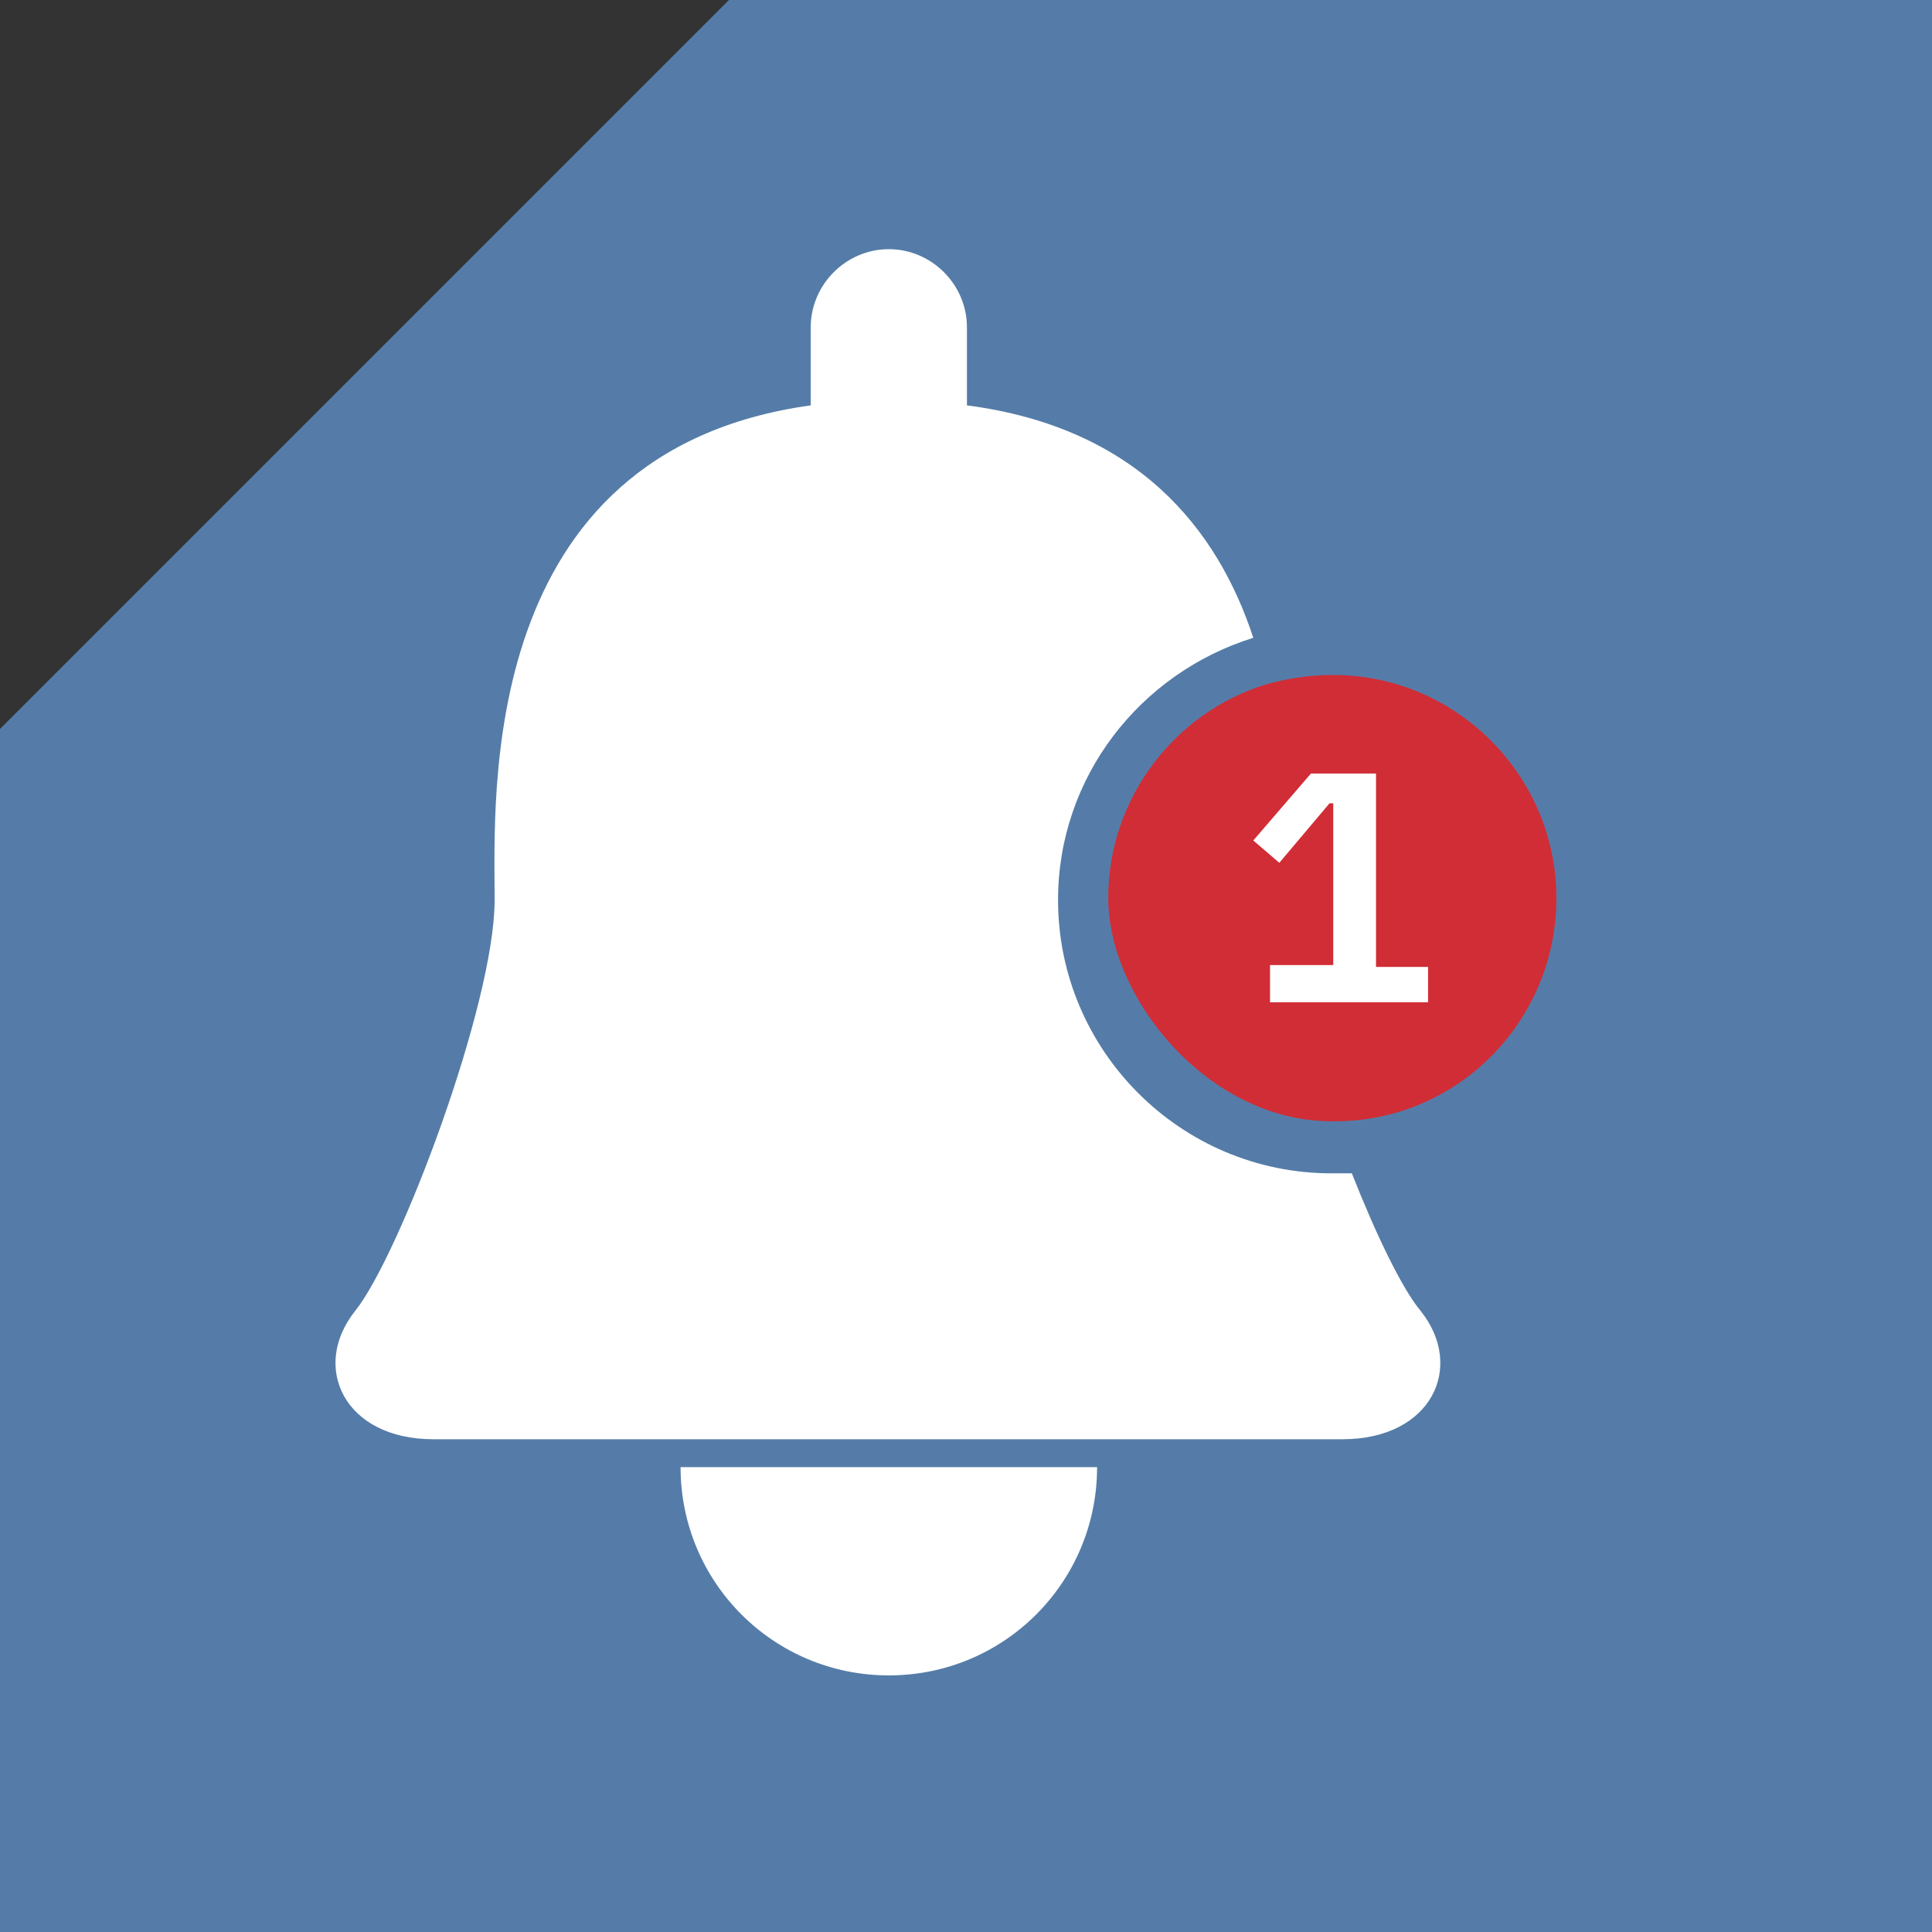 <?xml version="1.0" encoding="UTF-8"?>
<svg id="Laag_1" data-name="Laag 1" xmlns="http://www.w3.org/2000/svg" version="1.1" viewBox="0 0 103.9 103.9">
  <rect x="0" y="0" width="103.9" height="103.9" fill="#333333" stroke="none"/>
  <defs>
    <style>
      .cls-1 {
        fill: #d12d36;
      }

      .cls-1, .cls-2, .cls-3 {
        stroke-width: 0px;
      }

      .cls-2 {
        fill: #557ca8;
      }

      .cls-3 {
        fill: #fff;
      }
    </style>
  </defs>
  <polygon class="cls-2" points="39.2 0 0 39.2 0 103.9 103.9 103.9 103.9 0 39.2 0"/>
  <g>
    <path class="cls-3" d="M56.9,48.4c0-6.6,4.4-12.2,10.5-14.1-1.9-5.8-6.2-11.3-15.4-12.5v-4.2c0-2.3-1.9-4.2-4.2-4.2s-4.2,1.9-4.2,4.2v4.2c-18,2.5-17,21-17,26.6s-5.1,19.1-7.5,22.1c-2.4,3-.6,6.9,4.2,6.9h48.9c4.8,0,6.6-3.9,4.2-6.9-1-1.2-2.4-4.1-3.7-7.4-.4,0-.8,0-1.1,0-8.1,0-14.7-6.6-14.7-14.7Z"/>
    <path class="cls-3" d="M47.8,90.1c6.2,0,11.2-5,11.2-11.2h-22.4c0,6.2,5,11.2,11.2,11.2Z"/>
    <path class="cls-1" d="M71.6,36.3c-1.2,0-2.4.2-3.5.5-4.9,1.5-8.5,6.1-8.5,11.5s5.4,12,12,12,.1,0,.2,0c6.6,0,11.9-5.4,11.9-12s-5.4-12-12-12Z"/>
  </g>
  <path class="cls-3" d="M68.3,53.8v-1.9h3.4v-8.7h-.2l-2.7,3.2-1.4-1.2,3.1-3.6h3.5v10.4h2.8v1.9h-8.5Z"/>
</svg>
